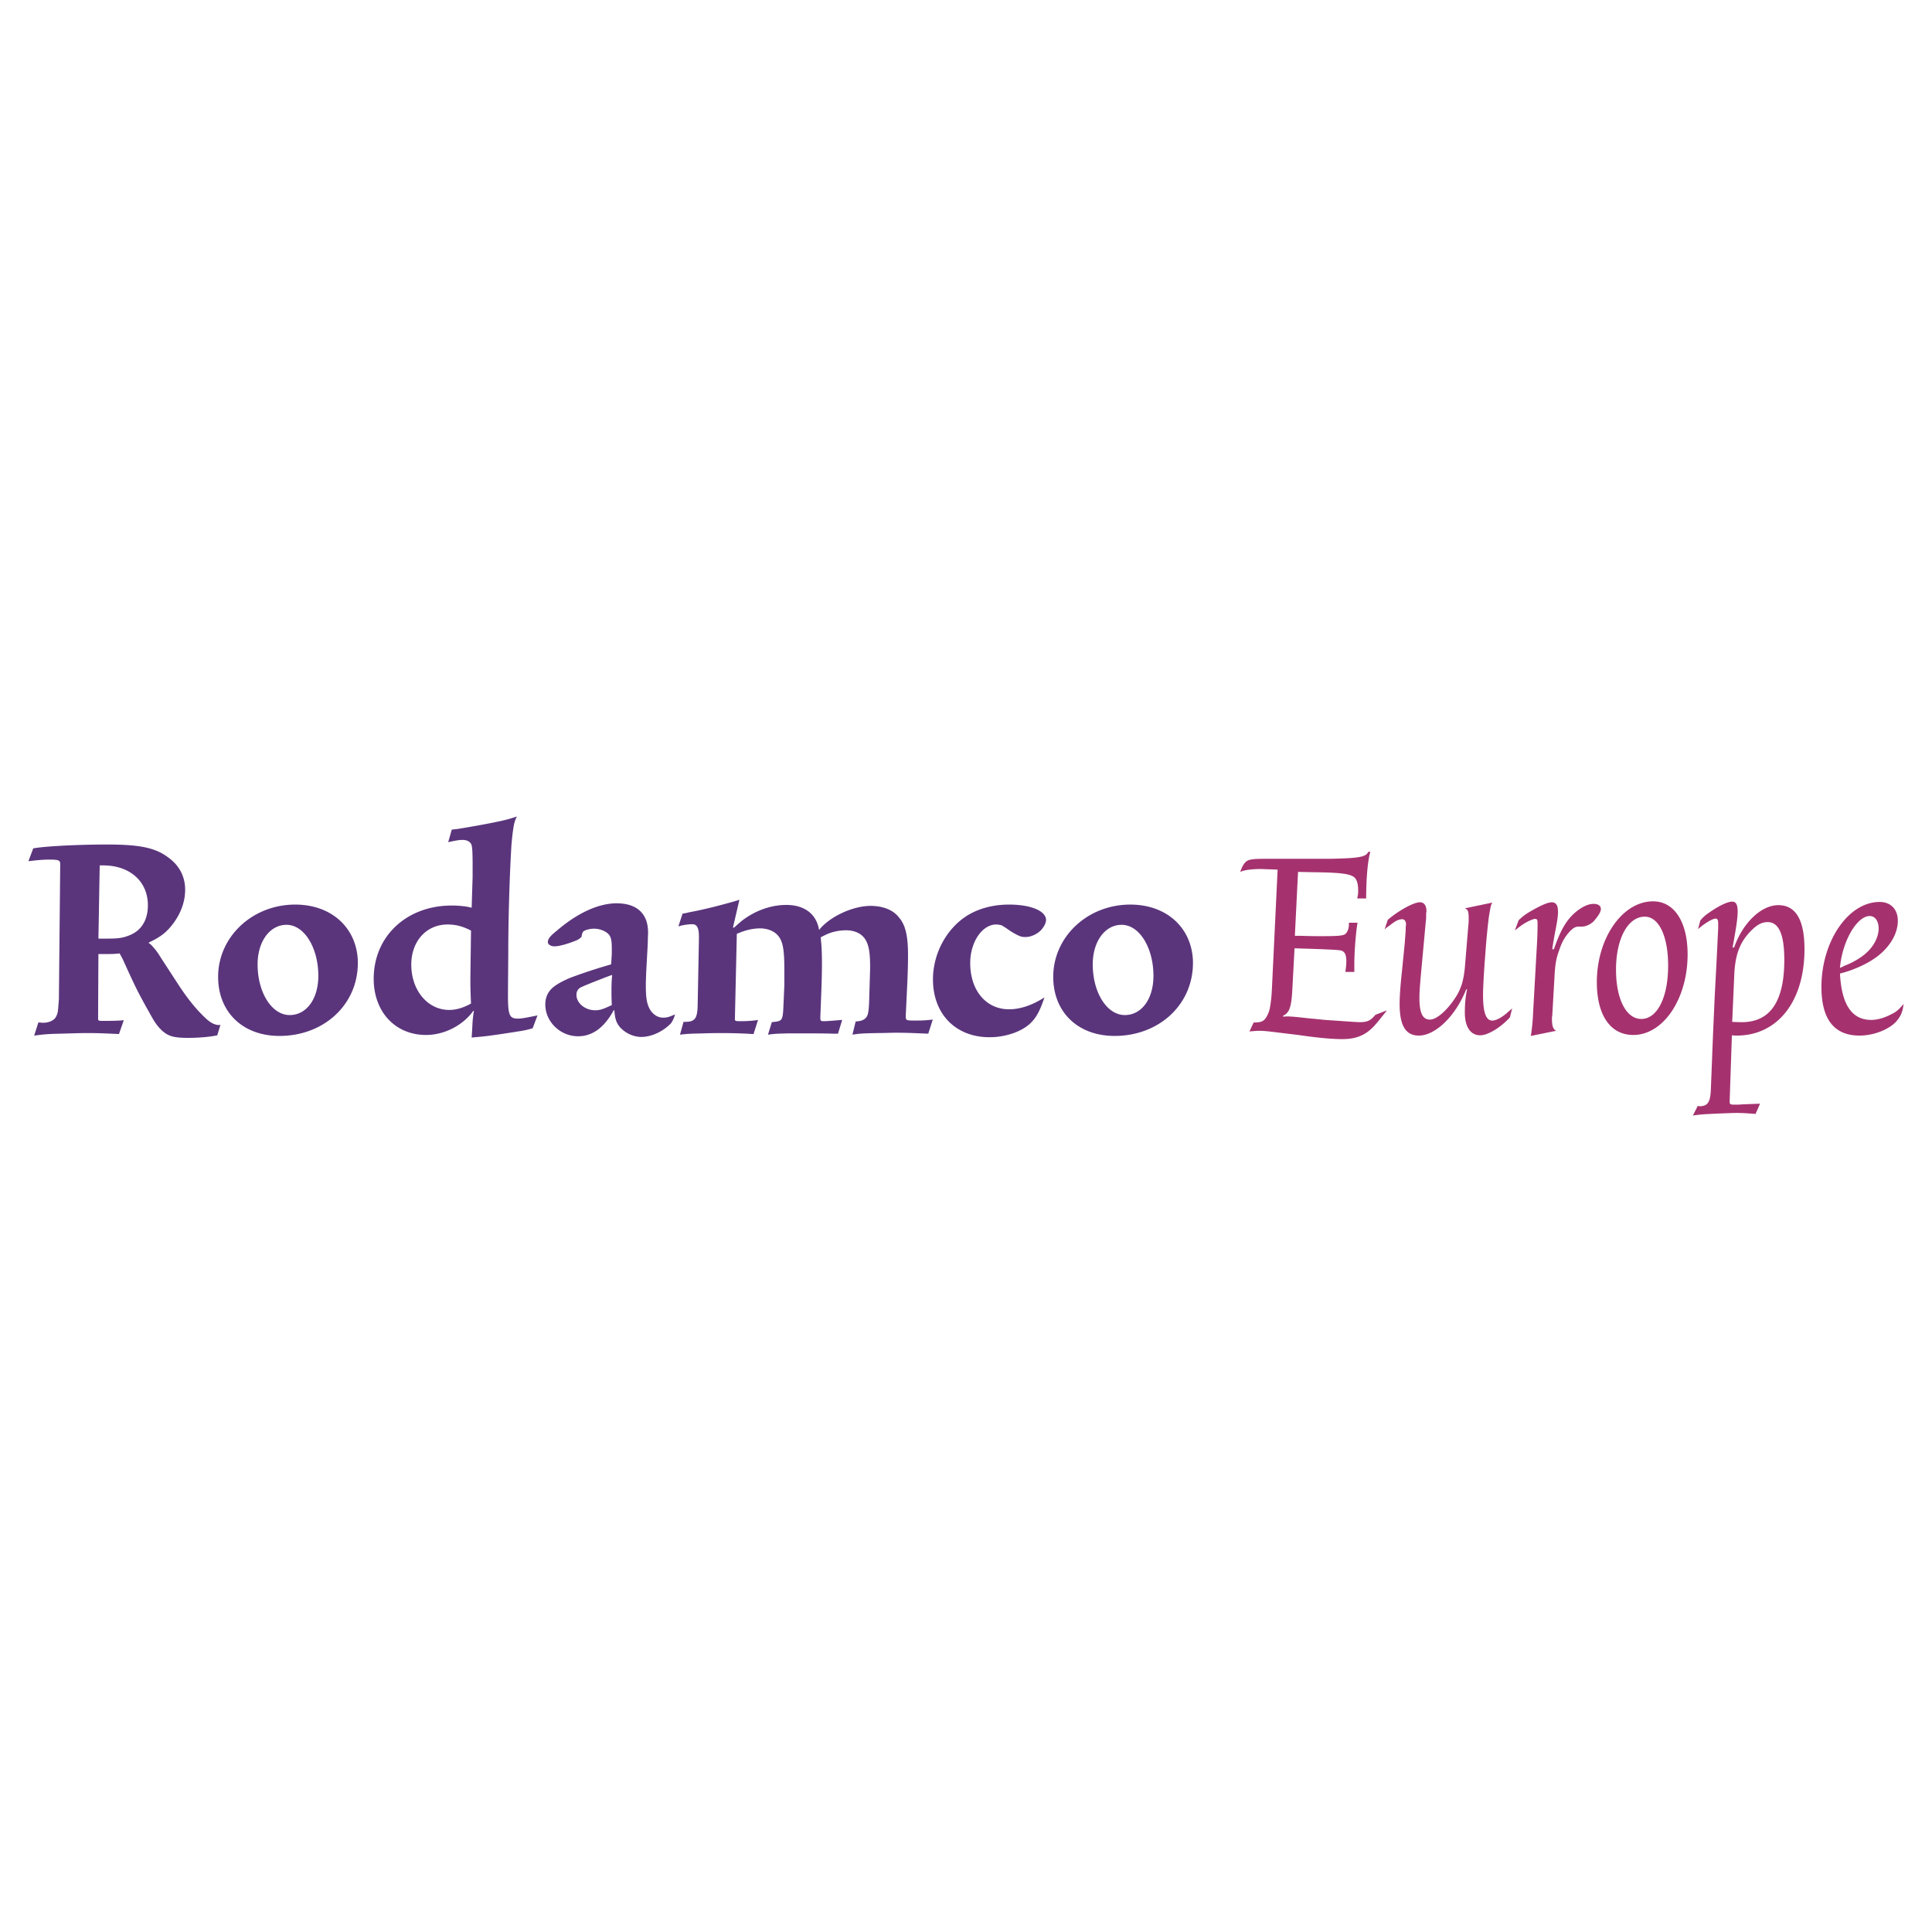 <svg xmlns="http://www.w3.org/2000/svg" width="2500" height="2500" viewBox="0 0 192.756 192.756"><g fill-rule="evenodd" clip-rule="evenodd"><path fill="#fff" d="M0 0h192.756v192.756H0V0z"/><path d="M9.82 93.646l.128-7.305h.353c2.659 0 4.453 1.603 4.453 3.974 0 1.505-.672 2.594-1.954 3.043-.577.225-1.057.288-2.083.288H9.82zm12.178 8.59c-.065.031-.129.031-.16.031-.418 0-.898-.256-1.379-.736-.992-.93-1.891-2.084-2.916-3.686l-1.377-2.115c-.385-.61-.545-.865-.866-1.218-.225-.257-.256-.289-.449-.417v-.064c1.185-.546 1.826-1.058 2.5-1.988.736-1.024 1.122-2.146 1.122-3.269 0-1.313-.578-2.434-1.698-3.235-1.282-.962-2.852-1.282-6.089-1.282-2.755 0-6.153.16-7.37.385l-.481 1.28c.802-.095 1.443-.16 2.083-.16.929 0 1.09.065 1.09.45l-.129 13.14c0 .16 0 .385-.033.738-.032.287-.032.512-.065.734-.031.32-.159.609-.319.803-.256.256-.672.416-1.185.416-.161 0-.226-.031-.449-.031l-.418 1.312c.961-.127 1.25-.16 2.597-.193 1.121-.029 1.986-.062 2.659-.062 1.153 0 1.73.033 3.205.096l.48-1.379-.353.033c-.673.033-1.122.033-1.698.033-.481 0-.513 0-.513-.289l.032-6.377h.481c.897 0 1.057 0 1.634-.064.224.417.288.513.385.738l.48 1.057c.77 1.666.993 2.113 1.826 3.621.257.449.481.865.705 1.248.321.516.705.963 1.058 1.219.546.418 1.122.543 2.372.543 1.089 0 2.146-.092 2.915-.254l.323-1.058zM31.759 97.363c0 2.307-1.186 3.91-2.853 3.91-1.793 0-3.205-2.244-3.205-5.063 0-2.275 1.219-3.941 2.886-3.941 1.763 0 3.172 2.276 3.172 5.094zm3.942-1.504c-.128-3.333-2.659-5.609-6.248-5.609-4.262 0-7.691 3.205-7.691 7.21 0 3.525 2.468 5.895 6.121 5.895 4.455 0 7.818-3.139 7.818-7.272v-.224zM46.994 92.846l-.064 4.615v.254c0 .516 0 1.092.064 2.406-.736.416-1.475.641-2.179.641-2.146 0-3.781-1.955-3.781-4.52 0-2.338 1.506-4.005 3.621-4.005.833 0 1.537.192 2.339.609zm6.633 8.461c-1.089.225-1.603.32-1.956.32-.864 0-.992-.354-.992-2.438l.031-4.068c0-3.877.162-8.373.321-10.873.064-.704.129-1.345.257-2.019.096-.352.128-.481.288-.769-.673.225-.896.288-1.602.448-.993.226-3.108.61-4.358.802l-.545.064-.352 1.25c.736-.16 1.057-.225 1.441-.225.417 0 .738.16.866.448.096.257.128.771.128 2.148v1.089l-.096 3.086c-.385-.128-1.219-.224-1.987-.224-4.518 0-7.786 3.077-7.786 7.306 0 3.301 2.146 5.607 5.224 5.607 1.825 0 3.683-.959 4.71-2.402h.063c-.096.674-.128.865-.16 1.635l-.063 1.025c1.442-.129 1.761-.162 4.229-.545 1.026-.162 1.218-.191 1.858-.383l.481-1.282zM61.039 100.279c-.896.418-1.186.514-1.667.514-.993 0-1.858-.703-1.858-1.539 0-.32.128-.576.416-.736.257-.129 1.186-.512 2.116-.865.225-.096.576-.225 1.024-.385l-.031.447c-.032.482-.032.803-.032 1.123 0 .416 0 .705.032 1.441zm.255.514c.065.865.193 1.219.513 1.635.514.607 1.345 1.027 2.179 1.027.994 0 2.115-.516 2.916-1.316.192-.225.321-.512.449-.93-.608.256-.801.322-1.185.322-.609 0-1.122-.387-1.411-.994-.225-.512-.32-.994-.32-2.244 0-.543.032-.961.032-1.217l.16-2.947c0-.417.032-.801.032-1.09 0-1.891-1.121-2.916-3.14-2.916-1.795 0-3.91.961-5.993 2.755-.641.513-.866.803-.866 1.122 0 .225.289.417.674.417.48 0 1.442-.288 2.211-.61.192-.095.383-.223.48-.351.032-.288.096-.417.16-.514.192-.16.672-.288 1.089-.288.609 0 1.282.288 1.539.674.16.255.225.576.225 1.28v.578l-.064 1.024-.321.098a53.683 53.683 0 0 0-3.684 1.218c-.706.287-1.379.641-1.763.961-.513.416-.801.992-.801 1.73 0 1.73 1.505 3.172 3.268 3.172 1.409 0 2.596-.832 3.556-2.596h.065zM92.612 103.131c-1.538-.062-2.114-.096-3.269-.096-.448 0-1.089.033-1.858.033-1.314.033-1.602.033-2.436.16l.32-1.314c.545-.031.866-.16 1.059-.418.191-.223.255-.672.288-1.633l.095-3.172v-.288c0-1.345-.128-2.083-.448-2.627-.354-.608-1.058-.961-1.956-.961-.256 0-.64.031-.961.096-.608.128-.896.257-1.57.609.032.127.032.257.032.32.065.514.098 1.315.098 2.276 0 1.057-.032 2.051-.098 3.748l-.062 1.57v.098c0 .32.031.352.383.352.225 0 1.058-.064 1.795-.129l-.417 1.377h-.48c-.769-.029-1.539-.029-2.34-.029h-2.274c-.962.029-1.187.029-1.891.127l.384-1.25c.641-.064.769-.096.931-.256.127-.16.191-.449.223-1.281l.095-2.148v-1.568c0-2.084-.16-2.886-.704-3.462-.416-.417-1.026-.641-1.73-.641-.738 0-1.507.193-2.308.546l-.191 8.459v.096c0 .129.128.16.544.16.449 0 1.282-.031 1.763-.129l-.448 1.41c-.289 0-.48-.033-.641-.033a50.42 50.42 0 0 0-2.308-.062c-.609 0-1.313 0-2.179.033-1.153.029-1.411.029-2.211.127l.353-1.281h.16c.961 0 1.217-.32 1.249-1.602l.128-6.602v-.288c0-.898-.193-1.25-.672-1.25-.385 0-1.025.095-1.378.223l.417-1.282c.289-.033.513-.095.641-.127 1.41-.256 2.915-.642 4.518-1.09l.513-.16-.641 2.757.096.03c.674-.609.929-.832 1.507-1.185 1.152-.706 2.467-1.09 3.717-1.09 1.794 0 3.012.897 3.269 2.5 1.025-1.314 3.364-2.404 5.126-2.404 1.218 0 2.243.385 2.819 1.122.674.769.93 1.828.93 3.845 0 .864-.031 1.697-.063 2.531l-.161 3.396v.16c0 .352.064.385.769.385h.256c.866 0 1.026-.033 1.667-.096l-.45 1.408zM102.854 102.043c-.865.865-2.498 1.441-4.133 1.441-3.364 0-5.639-2.307-5.639-5.77 0-2.434 1.217-4.837 3.14-6.182 1.186-.833 2.756-1.282 4.454-1.282 2.178 0 3.688.641 3.688 1.539 0 .288-.193.672-.514 1.025-.418.417-1.027.672-1.508.672-.16 0-.354 0-.512-.063-.225-.064-.705-.321-1.09-.578l-.322-.224c-.35-.225-.383-.255-.543-.32-.16-.032-.32-.064-.48-.064-1.41 0-2.596 1.763-2.596 3.846 0 2.724 1.569 4.614 3.877 4.614 1.123 0 2.34-.418 3.527-1.186-.447 1.346-.803 1.985-1.349 2.532zM115.08 97.363c0 2.307-1.186 3.91-2.852 3.91-1.795 0-3.205-2.244-3.205-5.063 0-2.275 1.217-3.941 2.885-3.941 1.762 0 3.172 2.276 3.172 5.094zm3.941-1.504c-.131-3.333-2.658-5.609-6.25-5.609-4.262 0-7.689 3.205-7.689 7.21 0 3.525 2.467 5.895 6.119 5.895 4.455 0 7.82-3.139 7.82-7.272v-.224z" fill="#5a357c"/><path d="M138.377 100.801c-.828 1.053-.988 1.244-1.338 1.627-.83.863-1.756 1.244-3.094 1.244-1.021 0-2.203-.096-4.436-.414l-1.85-.225c-1.02-.127-1.562-.191-2.043-.191-.285 0-.477.033-.957.064l.418-.893c.572 0 .859-.062 1.082-.289.191-.191.416-.635.512-1.051.094-.414.189-1.18.223-1.914l.574-11.993-.607-.031c-.477 0-.797-.032-1.02-.032-.988 0-1.689.096-2.104.287.189-.542.35-.797.541-.989.127-.127.35-.223.607-.255.445-.063.635-.063 2.137-.063h5.166c.383 0 .893 0 1.594-.032 1.15-.032 1.723-.097 2.17-.223.352-.128.414-.191.574-.447h.191c-.256.893-.414 2.648-.414 4.657h-.895c.096-.384.096-.543.096-.83 0-.606-.127-1.021-.35-1.245-.416-.382-1.34-.511-4.211-.542l-1.436-.032-.318 6.38h.67a52.12 52.12 0 0 0 2.17.031c1.242 0 1.816-.031 2.105-.159.254-.127.445-.543.445-.989v-.192h.861c-.193 1.181-.32 3.03-.32 4.179v.732h-.891c.062-.51.094-.699.094-1.083 0-.479-.094-.798-.318-.957a.551.551 0 0 0-.191-.095c-.256-.065-1.02-.096-2.586-.159l-2.072-.065-.223 4.178c-.096 1.691-.287 2.266-.924 2.553l.031.096c.191-.031.285-.031.381-.031.193 0 .705.031 1.277.094l1.18.129c.16 0 .607.062 1.34.127 1.883.127 3.125.223 3.445.223.766 0 1.084-.158 1.562-.732l1.152-.448zM150.645 101.502c-.926 1.021-2.201 1.789-2.967 1.789-.957 0-1.531-.832-1.531-2.268 0-.859.064-1.561.225-2.328l-.096.031c-1.055 2.648-3.062 4.594-4.721 4.594-1.309 0-1.914-.988-1.914-3.156 0-.701.062-1.691.225-3.191l.285-2.87c.031-.383.062-.828.096-1.308 0-.159 0-.351.031-.542v-.032c0-.319-.16-.51-.381-.51-.16 0-.416.063-.639.19-.16.096-.352.224-.543.383-.318.224-.381.256-.574.447l.318-.957c1.021-.894 2.584-1.754 3.191-1.754.445 0 .668.318.668.925l-.031.191c0 .35 0 .606-.031.765l-.477 5.167c-.129 1.469-.162 1.914-.162 2.488 0 1.533.32 2.168 1.055 2.168.668 0 1.721-.924 2.582-2.262.541-.863.766-1.66.893-2.903l.352-4.275c.031-.159.031-.478.031-.669 0-.669-.064-.86-.383-.989l2.742-.575c-.158.255-.189.512-.35 1.468a67.652 67.652 0 0 0-.35 3.7c-.129 1.53-.225 3.349-.225 4.019 0 1.785.287 2.584.924 2.584.352 0 .926-.289 1.469-.766l.51-.447-.222.893zM151.518 91.807c.447-.415.639-.574 1.311-.958.955-.542 1.625-.828 1.975-.828.449 0 .639.286.639.988 0 .383-.096 1.021-.318 2.138-.064.35-.16.86-.256 1.562h.16c.605-1.722 1.084-2.615 1.818-3.38.701-.702 1.498-1.149 2.137-1.149.479 0 .734.192.734.511s-.289.734-.734 1.245c-.352.318-.766.51-1.18.51h-.32c-.254 0-.479.096-.83.446-.508.543-.828 1.084-1.115 1.979-.285.765-.383 1.371-.445 2.55l-.225 3.924c-.031.096-.031.189-.031.287 0 .766.127 1.053.416 1.211l-2.521.512c.098-.607.191-1.436.225-2.33l.381-6.76c.033-.575.064-1.244.064-2.01v-.095c0-.383-.031-.48-.256-.48-.127 0-.383.097-.637.224-.447.224-.701.383-1.371.926l.379-1.023zM166.43 96.336c0 3.189-1.084 5.326-2.68 5.326-1.498 0-2.52-1.977-2.52-4.912 0-3.092 1.18-5.293 2.869-5.293 1.405 0 2.331 1.944 2.331 4.879zm1.943-1.116c0-3.254-1.338-5.294-3.443-5.294-3.062 0-5.613 3.667-5.613 8.069 0 3.318 1.371 5.264 3.637 5.264 2.997-.001 5.419-3.605 5.419-8.039zM172.822 101.951l.193-4.369c.062-2.299.541-3.542 1.689-4.722.607-.607 1.084-.862 1.658-.862 1.117 0 1.658 1.245 1.658 3.765 0 4.146-1.402 6.218-4.24 6.218-.223-.001-.448-.001-.958-.03zm2.776 8.164l-1.658.062c-.352.033-.637.033-.861.033-.447 0-.51-.033-.51-.318v-.033l.223-6.568c.225.029.383.029.477.029 4.084 0 6.764-3.412 6.764-8.611 0-2.934-.861-4.402-2.615-4.402-1.691 0-3.539 1.754-4.4 4.211l-.16.032c.383-2.105.51-2.998.51-3.604 0-.671-.16-.99-.543-.99-.414 0-1.115.319-1.912.83-.67.447-.861.575-1.275 1.053l-.225.86c.605-.541 1.436-1.051 1.754-1.051.193 0 .256.159.256.478v.478l-.16 3.285-.191 3.605-.158 3.572-.225 5.709c-.062 1.211-.318 1.596-1.148 1.596-.031 0-.096-.033-.158-.033l-.48.957c.895-.127 1.15-.127 2.426-.191.83-.031 1.498-.064 1.943-.064.576 0 1.021.033 1.883.096l.443-1.021zM183.574 96.56c.223-2.648 1.691-5.167 2.967-5.167.543 0 .893.51.893 1.244 0 .765-.414 1.658-1.117 2.327-.35.352-.859.703-1.467 1.021a7.943 7.943 0 0 1-.861.383c-.223.128-.255.128-.415.192zm6.348 3.604c-.479.574-.734.797-1.275 1.053-.672.35-1.373.541-1.947.541-1.943 0-2.965-1.531-3.125-4.625.701-.189.988-.285 1.467-.479.799-.318 1.531-.702 2.105-1.116 1.371-.988 2.201-2.361 2.201-3.669 0-1.147-.701-1.881-1.818-1.881-3.127 0-5.805 3.923-5.805 8.484 0 3.221 1.275 4.848 3.795 4.848 1.404 0 2.869-.574 3.637-1.369.476-.543.669-.959.765-1.787z" fill="#a5326f"/></g></svg>